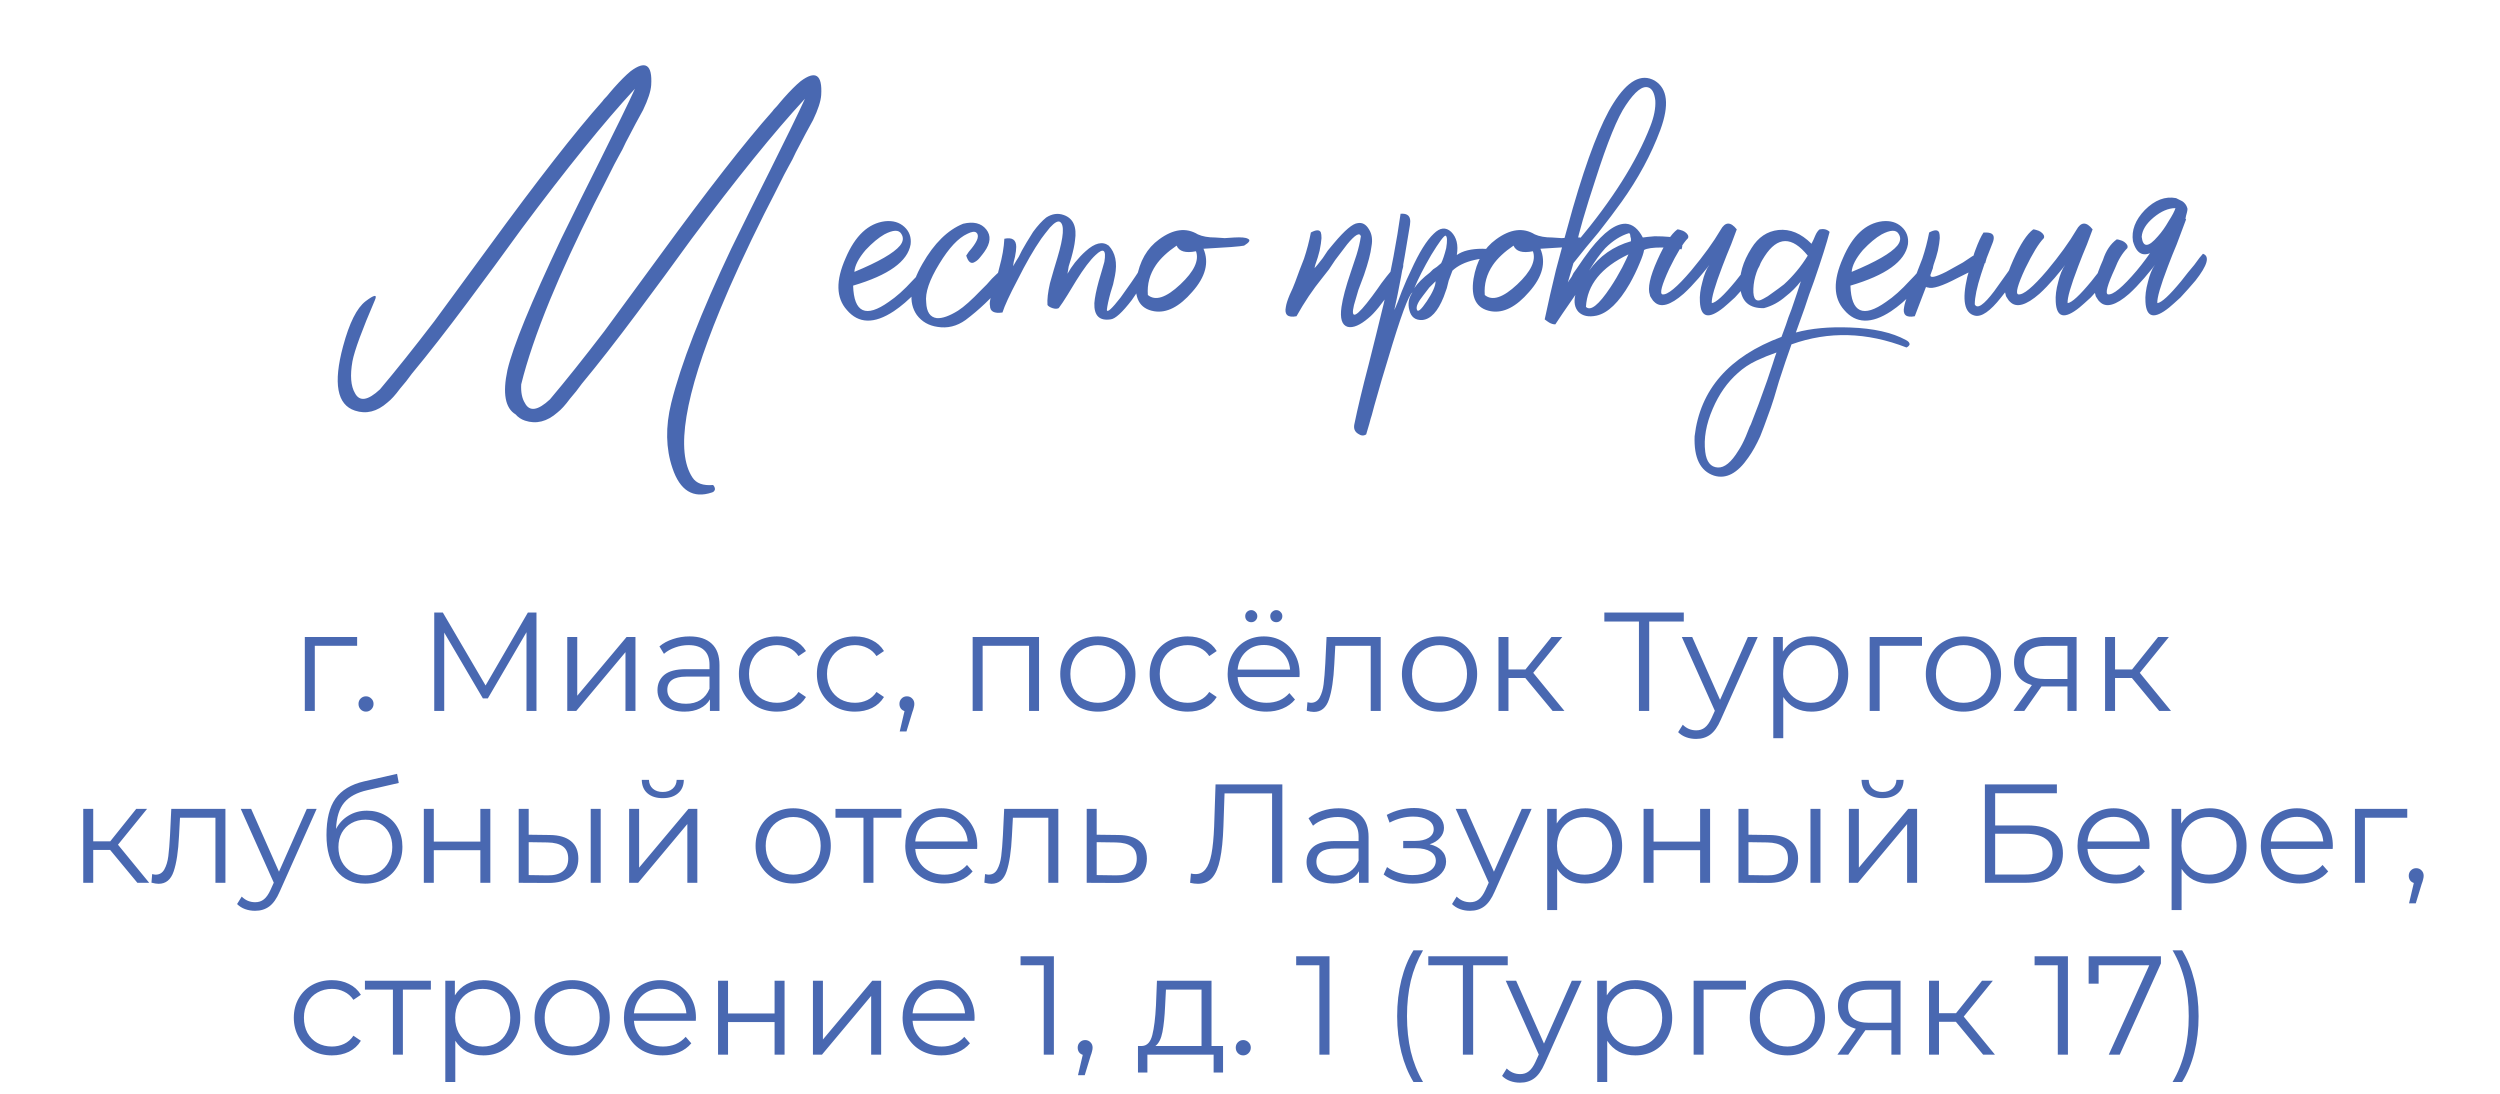 <?xml version="1.0" encoding="UTF-8"?> <svg xmlns="http://www.w3.org/2000/svg" width="320" height="140" viewBox="0 0 320 140" fill="none"> <path d="M65.994 53.04C64.661 52.24 64.314 50.347 64.954 47.36C65.648 44.373 67.941 38.773 71.834 30.56L74.314 25.52L76.794 20.56C78.928 16.293 80.421 13.227 81.274 11.36C77.328 15.627 72.474 21.627 66.714 29.36L63.274 34.08L59.834 38.72C57.168 42.293 54.794 45.333 52.714 47.84L51.994 48.8L51.194 49.76C50.608 50.56 50.074 51.147 49.594 51.52C48.261 52.693 46.874 53.04 45.434 52.56C43.141 51.813 42.634 49.067 43.914 44.32C44.714 41.333 45.674 39.413 46.794 38.56C47.914 37.707 48.314 37.653 47.994 38.4C46.341 42.24 45.381 44.853 45.114 46.24C44.794 48.053 44.901 49.413 45.434 50.32C46.021 51.44 47.088 51.28 48.634 49.84C50.661 47.44 52.981 44.533 55.594 41.12L59.114 36.32L62.634 31.52C68.821 23.04 73.648 16.853 77.114 12.96C77.168 12.853 77.354 12.64 77.674 12.32L78.074 11.84L78.554 11.28C79.408 10.32 80.128 9.6 80.714 9.12C82.634 7.68 83.514 8.267 83.354 10.88C83.301 11.68 82.954 12.747 82.314 14.08L81.354 15.84L80.474 17.52C80.261 17.893 79.994 18.427 79.674 19.12L79.194 20L78.634 21.04C77.674 22.96 76.821 24.64 76.074 26.08C73.781 30.667 71.888 34.773 70.394 38.4C68.688 42.56 67.461 46.16 66.714 49.2C66.661 50.213 66.821 51.013 67.194 51.6C67.781 52.72 68.848 52.56 70.394 51.12C72.421 48.72 74.741 45.813 77.354 42.4L80.874 37.6L84.394 32.8C90.581 24.32 95.408 18.133 98.874 14.24C98.928 14.133 99.114 13.92 99.434 13.6L99.834 13.12L100.314 12.56C101.168 11.6 101.888 10.88 102.474 10.4C104.394 8.96 105.274 9.547 105.114 12.16C105.061 12.96 104.714 14.027 104.074 15.36L103.114 17.12L102.234 18.8C102.021 19.173 101.754 19.707 101.434 20.4L100.954 21.28L100.394 22.32C99.434 24.24 98.581 25.92 97.834 27.36C95.541 31.947 93.648 36.053 92.154 39.68C87.621 50.667 86.448 57.813 88.634 61.12C89.114 61.867 89.994 62.187 91.274 62.08C91.434 62.24 91.514 62.427 91.514 62.64C91.461 62.853 91.328 62.987 91.114 63.04C88.714 63.84 87.034 62.8 86.074 59.92C85.221 57.413 85.168 54.64 85.914 51.6C87.141 46.64 89.701 40.053 93.594 31.84L96.074 26.8L98.554 21.84C100.688 17.573 102.181 14.507 103.034 12.64C99.088 16.907 94.234 22.907 88.474 30.64L85.034 35.36L81.594 40C78.928 43.573 76.554 46.613 74.474 49.12L73.754 50.08L72.954 51.04C72.368 51.84 71.834 52.427 71.354 52.8C70.021 53.973 68.634 54.32 67.194 53.84C66.714 53.68 66.314 53.413 65.994 53.04ZM109.359 34.8C112.452 33.52 114.399 32.4 115.199 31.44C115.625 30.907 115.679 30.4 115.359 29.92C115.039 29.387 114.319 29.413 113.199 30C112.452 30.427 111.652 31.093 110.799 32C109.892 33.067 109.412 34 109.359 34.8ZM113.279 28.32C114.292 28.213 115.119 28.453 115.759 29.04C116.399 29.627 116.665 30.373 116.559 31.28C116.185 33.467 113.732 35.227 109.199 36.56C109.305 40.027 110.825 40.72 113.759 38.64C114.719 38 115.732 37.093 116.799 35.92C117.225 35.493 117.572 35.12 117.839 34.8C118.105 34.48 118.265 34.267 118.319 34.16C118.585 33.947 118.825 33.947 119.039 34.16C119.252 34.32 119.359 34.56 119.359 34.88C118.772 35.733 118.079 36.56 117.279 37.36C116.319 38.373 115.359 39.2 114.399 39.84C111.892 41.493 109.892 41.44 108.399 39.68C107.012 38.133 106.959 35.92 108.239 33.04C109.465 30.16 111.145 28.587 113.279 28.32ZM118.555 38.72C118.608 39.947 119.062 40.613 119.915 40.72C120.608 40.773 121.515 40.453 122.635 39.76C123.382 39.28 124.368 38.4 125.595 37.12L126.315 36.4L126.955 35.68C127.435 35.2 127.808 34.853 128.075 34.64C128.502 34.853 128.715 35.147 128.715 35.52C128.715 35.893 128.608 36.187 128.395 36.4C126.902 38.16 125.302 39.68 123.595 40.96C122.475 41.76 121.275 42.053 119.995 41.84C118.875 41.68 117.995 41.173 117.355 40.32C116.235 38.72 116.475 36.533 118.075 33.76C119.568 31.147 121.302 29.44 123.275 28.64C124.608 28.32 125.595 28.56 126.235 29.36C126.875 30.16 126.795 31.12 125.995 32.24L125.755 32.56L125.435 32.96C125.222 33.227 125.008 33.413 124.795 33.52C124.315 33.84 123.942 33.573 123.675 32.72L123.995 32.24L124.395 31.76C124.768 31.28 125.008 30.88 125.115 30.56C125.222 30.187 125.168 29.92 124.955 29.76C124.742 29.6 124.368 29.653 123.835 29.92C122.662 30.453 121.462 31.733 120.235 33.76C118.955 35.84 118.395 37.493 118.555 38.72ZM140.077 38.8C140.13 38.107 140.317 37.173 140.637 36L141.037 34.64C141.197 34.107 141.304 33.733 141.357 33.52C141.624 31.973 141.25 31.68 140.237 32.64C139.544 33.28 138.717 34.373 137.757 35.92L136.637 37.76C136.21 38.453 135.837 39.013 135.517 39.44C135.304 39.547 135.037 39.547 134.717 39.44C134.397 39.333 134.184 39.2 134.077 39.04C134.024 38.347 134.13 37.413 134.397 36.24L134.877 34.56L135.357 32.96C136.157 30.293 136.264 28.773 135.677 28.4C135.41 28.24 134.984 28.48 134.397 29.12C134.237 29.333 134.024 29.6 133.757 29.92L133.517 30.24L133.277 30.56C132.317 31.947 131.304 33.707 130.237 35.84C129.224 37.76 128.584 39.147 128.317 40C127.25 40.16 126.717 39.867 126.717 39.12C126.664 38.907 126.69 38.587 126.797 38.16L126.957 37.68L127.037 37.28C127.197 36.747 127.357 36.267 127.517 35.84L127.917 34.24C128.29 32.907 128.504 31.68 128.557 30.56C129.57 30.347 130.077 30.693 130.077 31.6C130.077 31.92 130.024 32.347 129.917 32.88L129.757 33.52L129.677 34.08C129.944 33.6 130.184 33.2 130.397 32.88L130.637 32.4L130.797 32.08C131.117 31.493 131.597 30.693 132.237 29.68C132.824 28.88 133.384 28.267 133.917 27.84C134.664 27.36 135.41 27.253 136.157 27.52C137.384 27.947 137.864 29.04 137.597 30.8C137.544 31.333 137.384 32.08 137.117 33.04L136.797 34.08C136.744 34.453 136.69 34.773 136.637 35.04C136.904 34.56 137.224 34.08 137.597 33.6C138.077 33.013 138.53 32.533 138.957 32.16C140.13 31.093 141.117 30.853 141.917 31.44C142.77 32.347 143.037 33.627 142.717 35.28L142.477 36.4L142.157 37.44C141.89 38.4 141.73 39.147 141.677 39.68C141.73 40.053 142.317 39.52 143.437 38.08C143.81 37.547 144.264 36.907 144.797 36.16C145.17 35.627 145.544 35.067 145.917 34.48C146.237 33.893 146.637 33.627 147.117 33.68C147.544 33.733 147.597 34.133 147.277 34.88C147.17 35.04 147.01 35.253 146.797 35.52L146.557 36L146.237 36.4C145.704 37.2 145.25 37.867 144.877 38.4C143.65 40 142.744 40.827 142.157 40.88C140.717 41.093 140.024 40.4 140.077 38.8ZM159.246 31.44C158.766 31.547 157.032 31.68 154.046 31.84C154.792 33.6 154.312 35.44 152.606 37.36C150.952 39.28 149.326 40.107 147.726 39.84C145.859 39.52 145.112 38.133 145.486 35.68C145.859 33.44 146.819 31.76 148.366 30.64C150.179 29.307 151.832 29.093 153.326 30C153.912 30.267 154.659 30.4 155.566 30.4L156.766 30.48L157.966 30.4C158.872 30.347 159.459 30.4 159.726 30.56C160.099 30.72 159.939 31.013 159.246 31.44ZM150.606 31.44C149.432 32.24 148.552 33.067 147.966 33.92C147.166 35.093 146.819 36.373 146.926 37.76C147.886 38.56 149.272 38.107 151.086 36.4C152.846 34.747 153.512 33.333 153.086 32.16C151.752 32.427 150.926 32.187 150.606 31.44ZM167.791 29.76C168.484 29.387 168.911 29.387 169.071 29.76C169.124 29.92 169.151 30.16 169.151 30.48L169.071 31.2L168.911 32.08L168.671 32.96C168.404 33.707 168.271 34.16 168.271 34.32C168.431 34.16 168.777 33.733 169.311 33.04L169.951 32.08L170.751 31.12C172.137 29.467 173.151 28.613 173.791 28.56C174.377 28.453 174.857 28.72 175.231 29.36C175.604 29.947 175.711 30.667 175.551 31.52C175.444 32.427 175.124 33.653 174.591 35.2L173.871 37.12L173.311 39.04C172.831 41.013 173.604 40.64 175.631 37.92L176.271 37.04L176.831 36.24C177.311 35.6 177.711 35.093 178.031 34.72C178.777 33.707 179.231 33.307 179.391 33.52C179.924 33.787 179.524 34.933 178.191 36.96C176.911 38.88 175.897 40.133 175.151 40.72C174.084 41.627 173.204 42 172.511 41.84C171.764 41.627 171.497 40.773 171.711 39.28C171.871 38.16 172.271 36.667 172.911 34.8L173.631 32.64C173.897 31.787 174.084 30.987 174.191 30.24C174.031 29.707 173.444 30.053 172.431 31.28C172.111 31.707 171.604 32.373 170.911 33.28L170.111 34.48L169.231 35.6C168.057 37.04 166.964 38.667 165.951 40.48C164.831 40.693 164.377 40.293 164.591 39.28C164.644 38.907 164.804 38.4 165.071 37.76L165.471 36.88L165.791 36.08L166.351 34.56L166.911 33.12C167.284 32 167.577 30.88 167.791 29.76ZM185.033 30.16C184.82 30.16 184.206 30.987 183.193 32.64C182.233 34.293 181.513 35.707 181.033 36.88C181.46 36.24 182.126 35.573 183.033 34.88L183.433 34.48L183.913 34.16C184.18 33.947 184.366 33.787 184.473 33.68C184.686 33.253 184.9 32.613 185.113 31.76C185.273 30.8 185.246 30.267 185.033 30.16ZM183.753 36C183.486 36.267 183.22 36.533 182.953 36.8L182.153 37.84C181.513 38.64 181.246 39.227 181.353 39.6C181.46 40.027 181.886 39.68 182.633 38.56C183.38 37.44 183.753 36.587 183.753 36ZM178.473 39.68C178.58 39.467 178.74 39.093 178.953 38.56L179.433 37.28C179.86 36.213 180.26 35.307 180.633 34.56C181.646 32.32 182.606 30.773 183.513 29.92C184.313 29.12 185.06 29.04 185.753 29.68C186.446 30.373 186.686 31.36 186.473 32.64C187.22 32.107 188.313 31.84 189.753 31.84C191.3 31.84 191.886 32.32 191.513 33.28C190.766 33.013 189.833 33.013 188.713 33.28C187.54 33.547 186.606 34 185.913 34.64C185.86 34.747 185.7 35.173 185.433 35.92L185.193 36.88L184.793 38C184.046 39.867 183.14 40.853 182.073 40.96C181.166 41.013 180.606 40.587 180.393 39.68C180.18 38.88 180.313 38.133 180.793 37.44C180.313 37.707 179.273 40.533 177.673 45.92C177.14 47.627 176.553 49.627 175.913 51.92L175.593 53.12C175.486 53.44 175.38 53.813 175.273 54.24C175.06 54.987 174.926 55.44 174.873 55.6C174.553 55.813 174.206 55.787 173.833 55.52C173.406 55.253 173.246 54.853 173.353 54.32C173.78 52.24 174.393 49.68 175.193 46.64L176.153 42.8L177.113 38.88C178.073 34.613 178.793 30.773 179.273 27.36C179.966 27.307 180.366 27.52 180.473 28C180.526 28.213 180.526 28.48 180.473 28.8L180.313 29.76C179.62 34.027 179.006 37.333 178.473 39.68ZM202.371 31.44C201.891 31.547 200.157 31.68 197.171 31.84C197.917 33.6 197.437 35.44 195.731 37.36C194.077 39.28 192.451 40.107 190.851 39.84C188.984 39.52 188.237 38.133 188.611 35.68C188.984 33.44 189.944 31.76 191.491 30.64C193.304 29.307 194.957 29.093 196.451 30C197.037 30.267 197.784 30.4 198.691 30.4L199.891 30.48L201.091 30.4C201.997 30.347 202.584 30.4 202.851 30.56C203.224 30.72 203.064 31.013 202.371 31.44ZM193.731 31.44C192.557 32.24 191.677 33.067 191.091 33.92C190.291 35.093 189.944 36.373 190.051 37.76C191.011 38.56 192.397 38.107 194.211 36.4C195.971 34.747 196.637 33.333 196.211 32.16C194.877 32.427 194.051 32.187 193.731 31.44ZM203.001 39.28C203.588 39.867 204.628 39.04 206.121 36.8C206.655 36 207.161 35.147 207.641 34.24C208.068 33.387 208.335 32.827 208.441 32.56C204.975 34.213 203.161 36.453 203.001 39.28ZM208.521 29.84C207.455 30.16 206.441 30.8 205.481 31.76C204.841 32.453 204.148 33.413 203.401 34.64C204.735 32.773 206.521 31.52 208.761 30.88V30.56L208.681 30.24C208.681 30.027 208.628 29.893 208.521 29.84ZM211.001 11.2C210.255 10.933 209.295 11.68 208.121 13.44C207.055 14.987 205.748 18.187 204.201 23.04C203.615 24.8 203.081 26.507 202.601 28.16C202.175 29.653 201.935 30.587 201.881 30.96C206.361 25.627 209.481 20.693 211.241 16.16C211.721 14.933 211.935 13.84 211.881 12.88C211.775 11.92 211.481 11.36 211.001 11.2ZM200.681 36.16C200.735 36.053 200.895 35.813 201.161 35.44L201.401 34.96L201.801 34.4C202.441 33.44 203.028 32.613 203.561 31.92C205.321 29.68 206.841 28.587 208.121 28.64C208.975 28.693 209.695 29.28 210.281 30.4L210.921 30.32L211.801 30.24C212.495 30.24 213.108 30.267 213.641 30.32C215.028 30.48 215.561 31.013 215.241 31.92C214.601 31.76 213.748 31.68 212.681 31.68C211.561 31.68 210.815 31.787 210.441 32C210.388 32.373 210.201 32.933 209.881 33.68C209.508 34.587 209.081 35.467 208.601 36.32C207.215 38.72 205.801 40.08 204.361 40.4C203.348 40.613 202.575 40.453 202.041 39.92C201.561 39.387 201.428 38.667 201.641 37.76C200.308 39.68 199.455 40.933 199.081 41.52C198.815 41.52 198.548 41.44 198.281 41.28L198.041 41.12L197.721 40.88C198.148 38.853 198.628 36.747 199.161 34.56C199.908 31.733 200.628 29.093 201.321 26.64C203.188 20.187 204.921 15.707 206.521 13.2C208.335 10.32 210.095 9.36 211.801 10.32C213.455 11.333 213.695 13.44 212.521 16.64C211.348 19.787 209.695 22.853 207.561 25.84C206.761 26.96 205.775 28.267 204.601 29.76L203.001 31.68L201.401 33.68C201.295 34 201.055 34.827 200.681 36.16ZM219.107 38.8C219.64 38.747 220.654 37.813 222.147 36L223.027 34.88L223.827 33.92C224.36 33.173 224.734 32.693 224.947 32.48C225.854 32.8 225.534 33.947 223.987 35.92C223.4 36.613 222.76 37.333 222.067 38.08C221.427 38.667 220.947 39.093 220.627 39.36C218.707 40.907 217.694 40.667 217.587 38.64C217.534 37.893 217.64 37.04 217.907 36.08C218.12 35.173 218.414 34.453 218.787 33.92L218.547 34.24L218.227 34.64C217.907 35.013 217.64 35.333 217.427 35.6C216.734 36.4 216.094 37.067 215.507 37.6C213.8 39.093 212.547 39.44 211.747 38.64L211.587 38.48L211.427 38.24C211.267 38.027 211.187 37.867 211.187 37.76C210.867 36.907 211.187 35.413 212.147 33.28C213.054 31.253 213.907 29.947 214.707 29.36C214.814 29.36 214.947 29.387 215.107 29.44C215.32 29.493 215.507 29.573 215.667 29.68C216.04 29.947 216.174 30.213 216.067 30.48C215.427 31.12 214.627 32.427 213.667 34.4C212.707 36.48 212.414 37.573 212.787 37.68C213.427 37.787 214.654 36.773 216.467 34.64C218.067 32.72 219.32 30.987 220.227 29.44C220.814 28.373 221.507 28.347 222.307 29.36C222.2 29.627 221.96 30.267 221.587 31.28L221.027 32.64L220.467 34.08C219.507 36.587 219.054 38.16 219.107 38.8ZM231.391 32.72C229.365 30.213 227.525 30.24 225.871 32.8C224.965 34.187 224.485 35.573 224.431 36.96C224.378 38.347 224.805 38.773 225.711 38.24L226.271 37.92L226.831 37.52C227.365 37.147 227.871 36.773 228.351 36.4C229.525 35.333 230.538 34.107 231.391 32.72ZM229.871 42.56C231.845 42.027 234.165 41.813 236.831 41.92C239.818 42.027 242.191 42.56 243.951 43.52C244.271 43.68 244.431 43.867 244.431 44.08C244.378 44.24 244.245 44.373 244.031 44.48C238.965 42.507 234.058 42.373 229.311 44.08C228.831 45.413 228.298 46.987 227.711 48.8L227.071 50.96C226.805 51.813 226.538 52.587 226.271 53.28C225.951 54.187 225.631 55.04 225.311 55.84C224.831 56.907 224.325 57.813 223.791 58.56C222.405 60.587 220.938 61.36 219.391 60.88C217.631 60.293 216.805 58.613 216.911 55.84C217.605 49.867 221.311 45.627 228.031 43.12C228.138 42.8 228.325 42.293 228.591 41.6L228.911 40.64L229.311 39.6C229.898 37.893 230.298 36.693 230.511 36C229.925 36.747 229.285 37.387 228.591 37.92C227.738 38.667 226.805 39.173 225.791 39.44C223.925 39.493 222.911 38.613 222.751 36.8C222.591 35.2 223.071 33.52 224.191 31.76C225.045 30.373 226.191 29.6 227.631 29.44C229.125 29.28 230.538 29.867 231.871 31.2L232.111 30.72L232.351 30.16C232.511 29.787 232.698 29.52 232.911 29.36C233.445 29.253 233.871 29.36 234.191 29.68C233.818 31.12 233.151 33.227 232.191 36L231.551 37.76L230.991 39.44C230.511 40.773 230.138 41.813 229.871 42.56ZM219.871 59.84C220.725 59.893 221.605 59.173 222.511 57.68C222.831 57.2 223.151 56.587 223.471 55.84L223.791 55.04L223.951 54.64L224.111 54.32C224.751 52.72 225.445 50.853 226.191 48.72L226.591 47.52L226.911 46.56C227.125 45.867 227.285 45.387 227.391 45.12L226.111 45.6L224.831 46.16C223.925 46.587 223.125 47.12 222.431 47.76C221.098 48.933 220.031 50.453 219.231 52.32C218.378 54.293 218.058 56.133 218.271 57.84C218.431 59.12 218.965 59.787 219.871 59.84ZM237.015 34.8C240.108 33.52 242.055 32.4 242.855 31.44C243.282 30.907 243.335 30.4 243.015 29.92C242.695 29.387 241.975 29.413 240.855 30C240.108 30.427 239.308 31.093 238.455 32C237.548 33.067 237.068 34 237.015 34.8ZM240.935 28.32C241.948 28.213 242.775 28.453 243.415 29.04C244.055 29.627 244.322 30.373 244.215 31.28C243.842 33.467 241.388 35.227 236.855 36.56C236.962 40.027 238.482 40.72 241.415 38.64C242.375 38 243.388 37.093 244.455 35.92C244.882 35.493 245.228 35.12 245.495 34.8C245.762 34.48 245.922 34.267 245.975 34.16C246.242 33.947 246.482 33.947 246.695 34.16C246.908 34.32 247.015 34.56 247.015 34.88C246.428 35.733 245.735 36.56 244.935 37.36C243.975 38.373 243.015 39.2 242.055 39.84C239.548 41.493 237.548 41.44 236.055 39.68C234.668 38.133 234.615 35.92 235.895 33.04C237.122 30.16 238.802 28.587 240.935 28.32ZM254.051 33.68L253.571 35.12C253.038 36.773 252.771 38.053 252.771 38.96C253.091 39.6 253.918 39.04 255.251 37.28L256.051 36.16L256.851 35.04C257.491 34.133 257.891 33.573 258.051 33.36C258.318 33.2 258.558 33.2 258.771 33.36L259.011 33.68L259.171 33.92C258.905 34.24 258.451 34.88 257.811 35.84L257.011 36.96L256.131 38.08C254.745 39.84 253.625 40.613 252.771 40.4C251.438 40.08 251.118 38.427 251.811 35.44C251.865 35.227 251.918 35.04 251.971 34.88L251.651 35.04L250.531 35.6C248.611 36.613 247.358 37.013 246.771 36.8C246.665 36.8 246.585 36.773 246.531 36.72L245.091 40.48C243.971 40.693 243.518 40.293 243.731 39.28C243.785 38.907 243.945 38.4 244.211 37.76L244.611 36.88L244.931 36.08L245.491 34.56L246.051 33.12C246.425 32 246.718 30.88 246.931 29.76C247.625 29.387 248.051 29.387 248.211 29.76C248.265 29.92 248.291 30.16 248.291 30.48L248.211 31.2L248.051 32.08L247.811 32.96C247.545 33.707 247.411 34.16 247.411 34.32L247.091 35.2C247.038 35.627 247.705 35.493 249.091 34.8C249.571 34.533 250.291 34.133 251.251 33.6L252.451 32.8L252.611 32.72C252.665 32.507 252.745 32.267 252.851 32C253.225 30.987 253.571 30.24 253.891 29.76H254.211C254.425 29.76 254.611 29.787 254.771 29.84C255.251 30 255.331 30.453 255.011 31.2C254.745 31.893 254.505 32.507 254.291 33.04L254.131 33.6V33.68H254.051ZM264.654 38.8C265.187 38.747 266.2 37.813 267.694 36L268.574 34.88L269.374 33.92C269.907 33.173 270.28 32.693 270.494 32.48C271.4 32.8 271.08 33.947 269.534 35.92C268.947 36.613 268.307 37.333 267.614 38.08C266.974 38.667 266.494 39.093 266.174 39.36C264.254 40.907 263.24 40.667 263.134 38.64C263.08 37.893 263.187 37.04 263.454 36.08C263.667 35.173 263.96 34.453 264.334 33.92L264.094 34.24L263.774 34.64C263.454 35.013 263.187 35.333 262.974 35.6C262.28 36.4 261.64 37.067 261.054 37.6C259.347 39.093 258.094 39.44 257.294 38.64L257.134 38.48L256.974 38.24C256.814 38.027 256.734 37.867 256.734 37.76C256.414 36.907 256.734 35.413 257.694 33.28C258.6 31.253 259.454 29.947 260.254 29.36C260.36 29.36 260.494 29.387 260.654 29.44C260.867 29.493 261.054 29.573 261.214 29.68C261.587 29.947 261.72 30.213 261.614 30.48C260.974 31.12 260.174 32.427 259.214 34.4C258.254 36.48 257.96 37.573 258.334 37.68C258.974 37.787 260.2 36.773 262.014 34.64C263.614 32.72 264.867 30.987 265.774 29.44C266.36 28.373 267.054 28.347 267.854 29.36C267.747 29.627 267.507 30.267 267.134 31.28L266.574 32.64L266.014 34.08C265.054 36.587 264.6 38.16 264.654 38.8ZM276.138 38.8C276.671 38.747 277.685 37.813 279.178 36L280.058 34.88L280.858 33.92C281.391 33.173 281.765 32.693 281.978 32.48C282.885 32.8 282.565 33.947 281.018 35.92C280.431 36.613 279.791 37.333 279.098 38.08C278.458 38.667 277.978 39.093 277.658 39.36C275.738 40.907 274.725 40.667 274.618 38.64C274.565 37.893 274.671 37.04 274.938 36.08C275.151 35.173 275.445 34.453 275.818 33.92L275.578 34.24L275.258 34.64C274.938 35.013 274.671 35.333 274.458 35.6C273.765 36.4 273.125 37.067 272.538 37.6C270.831 39.093 269.578 39.44 268.778 38.64L268.618 38.48L268.458 38.24C268.298 38.027 268.218 37.867 268.218 37.76C267.898 36.907 268.218 35.413 269.178 33.28C269.551 32.107 270.138 31.227 270.938 30.64C271.045 30.64 271.178 30.667 271.338 30.72C271.551 30.773 271.738 30.853 271.898 30.96C272.271 31.227 272.405 31.493 272.298 31.76C271.658 32.4 271.125 33.28 270.698 34.4C269.738 36.48 269.445 37.573 269.818 37.68C270.458 37.787 271.685 36.773 273.498 34.64C275.098 32.72 276.511 30.56 277.738 28.16C278.325 27.093 279.018 27.067 279.818 28.08C279.711 28.347 279.311 29.413 278.618 31.28L278.058 32.64L277.498 34.08C276.538 36.587 276.085 38.16 276.138 38.8ZM274.138 30.32C274.298 31.707 274.991 31.68 276.218 30.24C276.698 29.707 277.151 29.067 277.578 28.32C278.058 27.573 278.351 27.013 278.458 26.64C277.551 26.64 276.618 27.04 275.658 27.84C274.698 28.64 274.191 29.467 274.138 30.32ZM278.458 29.44C278.191 29.867 277.845 30.293 277.418 30.72C276.885 31.36 276.351 31.813 275.818 32.08C274.431 32.987 273.498 32.587 273.018 30.88C272.805 29.493 273.311 28.16 274.538 26.88C275.818 25.6 277.151 25.093 278.538 25.36L278.698 25.44L278.858 25.52L279.338 25.76C279.658 25.973 279.871 26.267 279.978 26.64C280.031 26.747 279.978 27.067 279.818 27.6L279.658 28.4L278.458 29.44Z" fill="#4968B1"></path> <path d="M45.713 82.666H40.295V91H39.017V81.532H45.713V82.666ZM46.842 91.09C46.578 91.09 46.35 90.994 46.158 90.802C45.978 90.61 45.888 90.376 45.888 90.1C45.888 89.824 45.978 89.596 46.158 89.416C46.35 89.224 46.578 89.128 46.842 89.128C47.106 89.128 47.334 89.224 47.526 89.416C47.718 89.596 47.814 89.824 47.814 90.1C47.814 90.376 47.718 90.61 47.526 90.802C47.334 90.994 47.106 91.09 46.842 91.09ZM68.669 78.4V91H67.391V80.92L62.441 89.398H61.811L56.861 80.974V91H55.583V78.4H56.681L62.153 87.742L67.571 78.4H68.669ZM72.609 81.532H73.887V89.056L80.205 81.532H81.339V91H80.061V83.476L73.761 91H72.609V81.532ZM88.26 81.46C89.496 81.46 90.444 81.772 91.104 82.396C91.764 83.008 92.094 83.92 92.094 85.132V91H90.87V89.524C90.582 90.016 90.156 90.4 89.592 90.676C89.04 90.952 88.38 91.09 87.612 91.09C86.556 91.09 85.716 90.838 85.092 90.334C84.468 89.83 84.156 89.164 84.156 88.336C84.156 87.532 84.444 86.884 85.02 86.392C85.608 85.9 86.538 85.654 87.81 85.654H90.816V85.078C90.816 84.262 90.588 83.644 90.132 83.224C89.676 82.792 89.01 82.576 88.134 82.576C87.534 82.576 86.958 82.678 86.406 82.882C85.854 83.074 85.38 83.344 84.984 83.692L84.408 82.738C84.888 82.33 85.464 82.018 86.136 81.802C86.808 81.574 87.516 81.46 88.26 81.46ZM87.81 90.082C88.53 90.082 89.148 89.92 89.664 89.596C90.18 89.26 90.564 88.78 90.816 88.156V86.608H87.846C86.226 86.608 85.416 87.172 85.416 88.3C85.416 88.852 85.626 89.29 86.046 89.614C86.466 89.926 87.054 90.082 87.81 90.082ZM99.456 91.09C98.52 91.09 97.68 90.886 96.936 90.478C96.204 90.07 95.628 89.5 95.208 88.768C94.788 88.024 94.578 87.19 94.578 86.266C94.578 85.342 94.788 84.514 95.208 83.782C95.628 83.05 96.204 82.48 96.936 82.072C97.68 81.664 98.52 81.46 99.456 81.46C100.272 81.46 100.998 81.622 101.634 81.946C102.282 82.258 102.792 82.72 103.164 83.332L102.21 83.98C101.898 83.512 101.502 83.164 101.022 82.936C100.542 82.696 100.02 82.576 99.456 82.576C98.772 82.576 98.154 82.732 97.602 83.044C97.062 83.344 96.636 83.776 96.324 84.34C96.024 84.904 95.874 85.546 95.874 86.266C95.874 86.998 96.024 87.646 96.324 88.21C96.636 88.762 97.062 89.194 97.602 89.506C98.154 89.806 98.772 89.956 99.456 89.956C100.02 89.956 100.542 89.842 101.022 89.614C101.502 89.386 101.898 89.038 102.21 88.57L103.164 89.218C102.792 89.83 102.282 90.298 101.634 90.622C100.986 90.934 100.26 91.09 99.456 91.09ZM109.44 91.09C108.504 91.09 107.664 90.886 106.92 90.478C106.188 90.07 105.612 89.5 105.192 88.768C104.772 88.024 104.562 87.19 104.562 86.266C104.562 85.342 104.772 84.514 105.192 83.782C105.612 83.05 106.188 82.48 106.92 82.072C107.664 81.664 108.504 81.46 109.44 81.46C110.256 81.46 110.982 81.622 111.618 81.946C112.266 82.258 112.776 82.72 113.148 83.332L112.194 83.98C111.882 83.512 111.486 83.164 111.006 82.936C110.526 82.696 110.004 82.576 109.44 82.576C108.756 82.576 108.138 82.732 107.586 83.044C107.046 83.344 106.62 83.776 106.308 84.34C106.008 84.904 105.858 85.546 105.858 86.266C105.858 86.998 106.008 87.646 106.308 88.21C106.62 88.762 107.046 89.194 107.586 89.506C108.138 89.806 108.756 89.956 109.44 89.956C110.004 89.956 110.526 89.842 111.006 89.614C111.486 89.386 111.882 89.038 112.194 88.57L113.148 89.218C112.776 89.83 112.266 90.298 111.618 90.622C110.97 90.934 110.244 91.09 109.44 91.09ZM116.082 89.128C116.358 89.128 116.586 89.224 116.766 89.416C116.946 89.596 117.036 89.824 117.036 90.1C117.036 90.244 117.012 90.4 116.964 90.568C116.928 90.736 116.868 90.928 116.784 91.144L116.028 93.628H115.164L115.776 91.018C115.584 90.958 115.428 90.85 115.308 90.694C115.188 90.526 115.128 90.328 115.128 90.1C115.128 89.824 115.218 89.596 115.398 89.416C115.578 89.224 115.806 89.128 116.082 89.128ZM132.996 81.532V91H131.718V82.666H125.778V91H124.5V81.532H132.996ZM140.535 91.09C139.623 91.09 138.801 90.886 138.069 90.478C137.337 90.058 136.761 89.482 136.341 88.75C135.921 88.018 135.711 87.19 135.711 86.266C135.711 85.342 135.921 84.514 136.341 83.782C136.761 83.05 137.337 82.48 138.069 82.072C138.801 81.664 139.623 81.46 140.535 81.46C141.447 81.46 142.269 81.664 143.001 82.072C143.733 82.48 144.303 83.05 144.711 83.782C145.131 84.514 145.341 85.342 145.341 86.266C145.341 87.19 145.131 88.018 144.711 88.75C144.303 89.482 143.733 90.058 143.001 90.478C142.269 90.886 141.447 91.09 140.535 91.09ZM140.535 89.956C141.207 89.956 141.807 89.806 142.335 89.506C142.875 89.194 143.295 88.756 143.595 88.192C143.895 87.628 144.045 86.986 144.045 86.266C144.045 85.546 143.895 84.904 143.595 84.34C143.295 83.776 142.875 83.344 142.335 83.044C141.807 82.732 141.207 82.576 140.535 82.576C139.863 82.576 139.257 82.732 138.717 83.044C138.189 83.344 137.769 83.776 137.457 84.34C137.157 84.904 137.007 85.546 137.007 86.266C137.007 86.986 137.157 87.628 137.457 88.192C137.769 88.756 138.189 89.194 138.717 89.506C139.257 89.806 139.863 89.956 140.535 89.956ZM152.032 91.09C151.096 91.09 150.256 90.886 149.512 90.478C148.78 90.07 148.204 89.5 147.784 88.768C147.364 88.024 147.154 87.19 147.154 86.266C147.154 85.342 147.364 84.514 147.784 83.782C148.204 83.05 148.78 82.48 149.512 82.072C150.256 81.664 151.096 81.46 152.032 81.46C152.848 81.46 153.574 81.622 154.21 81.946C154.858 82.258 155.368 82.72 155.74 83.332L154.786 83.98C154.474 83.512 154.078 83.164 153.598 82.936C153.118 82.696 152.596 82.576 152.032 82.576C151.348 82.576 150.73 82.732 150.178 83.044C149.638 83.344 149.212 83.776 148.9 84.34C148.6 84.904 148.45 85.546 148.45 86.266C148.45 86.998 148.6 87.646 148.9 88.21C149.212 88.762 149.638 89.194 150.178 89.506C150.73 89.806 151.348 89.956 152.032 89.956C152.596 89.956 153.118 89.842 153.598 89.614C154.078 89.386 154.474 89.038 154.786 88.57L155.74 89.218C155.368 89.83 154.858 90.298 154.21 90.622C153.562 90.934 152.836 91.09 152.032 91.09ZM166.336 86.662H158.416C158.488 87.646 158.866 88.444 159.55 89.056C160.234 89.656 161.098 89.956 162.142 89.956C162.73 89.956 163.27 89.854 163.762 89.65C164.254 89.434 164.68 89.122 165.04 88.714L165.76 89.542C165.34 90.046 164.812 90.43 164.176 90.694C163.552 90.958 162.862 91.09 162.106 91.09C161.134 91.09 160.27 90.886 159.514 90.478C158.77 90.058 158.188 89.482 157.768 88.75C157.348 88.018 157.138 87.19 157.138 86.266C157.138 85.342 157.336 84.514 157.732 83.782C158.14 83.05 158.692 82.48 159.388 82.072C160.096 81.664 160.888 81.46 161.764 81.46C162.64 81.46 163.426 81.664 164.122 82.072C164.818 82.48 165.364 83.05 165.76 83.782C166.156 84.502 166.354 85.33 166.354 86.266L166.336 86.662ZM161.764 82.558C160.852 82.558 160.084 82.852 159.46 83.44C158.848 84.016 158.5 84.772 158.416 85.708H165.13C165.046 84.772 164.692 84.016 164.068 83.44C163.456 82.852 162.688 82.558 161.764 82.558ZM160.162 79.642C159.946 79.642 159.76 79.57 159.604 79.426C159.46 79.282 159.388 79.096 159.388 78.868C159.388 78.652 159.46 78.472 159.604 78.328C159.76 78.172 159.946 78.094 160.162 78.094C160.366 78.094 160.546 78.172 160.702 78.328C160.858 78.472 160.936 78.652 160.936 78.868C160.936 79.084 160.858 79.27 160.702 79.426C160.558 79.57 160.378 79.642 160.162 79.642ZM163.366 79.642C163.15 79.642 162.964 79.57 162.808 79.426C162.664 79.27 162.592 79.084 162.592 78.868C162.592 78.652 162.67 78.472 162.826 78.328C162.982 78.172 163.162 78.094 163.366 78.094C163.582 78.094 163.762 78.172 163.906 78.328C164.062 78.472 164.14 78.652 164.14 78.868C164.14 79.096 164.062 79.282 163.906 79.426C163.762 79.57 163.582 79.642 163.366 79.642ZM176.73 81.532V91H175.452V82.666H170.916L170.79 85.006C170.694 86.974 170.466 88.486 170.106 89.542C169.746 90.598 169.104 91.126 168.18 91.126C167.928 91.126 167.622 91.078 167.262 90.982L167.352 89.884C167.568 89.932 167.718 89.956 167.802 89.956C168.294 89.956 168.666 89.728 168.918 89.272C169.17 88.816 169.338 88.252 169.422 87.58C169.506 86.908 169.578 86.02 169.638 84.916L169.8 81.532H176.73ZM184.269 91.09C183.357 91.09 182.535 90.886 181.803 90.478C181.071 90.058 180.495 89.482 180.075 88.75C179.655 88.018 179.445 87.19 179.445 86.266C179.445 85.342 179.655 84.514 180.075 83.782C180.495 83.05 181.071 82.48 181.803 82.072C182.535 81.664 183.357 81.46 184.269 81.46C185.181 81.46 186.003 81.664 186.735 82.072C187.467 82.48 188.037 83.05 188.445 83.782C188.865 84.514 189.075 85.342 189.075 86.266C189.075 87.19 188.865 88.018 188.445 88.75C188.037 89.482 187.467 90.058 186.735 90.478C186.003 90.886 185.181 91.09 184.269 91.09ZM184.269 89.956C184.941 89.956 185.541 89.806 186.069 89.506C186.609 89.194 187.029 88.756 187.329 88.192C187.629 87.628 187.779 86.986 187.779 86.266C187.779 85.546 187.629 84.904 187.329 84.34C187.029 83.776 186.609 83.344 186.069 83.044C185.541 82.732 184.941 82.576 184.269 82.576C183.597 82.576 182.991 82.732 182.451 83.044C181.923 83.344 181.503 83.776 181.191 84.34C180.891 84.904 180.741 85.546 180.741 86.266C180.741 86.986 180.891 87.628 181.191 88.192C181.503 88.756 181.923 89.194 182.451 89.506C182.991 89.806 183.597 89.956 184.269 89.956ZM195.244 86.788H193.084V91H191.806V81.532H193.084V85.69H195.262L198.592 81.532H199.978L196.252 86.122L200.248 91H198.736L195.244 86.788ZM215.526 79.552H211.098V91H209.784V79.552H205.356V78.4H215.526V79.552ZM224.989 81.532L220.255 92.134C219.871 93.022 219.427 93.652 218.923 94.024C218.419 94.396 217.813 94.582 217.105 94.582C216.649 94.582 216.223 94.51 215.827 94.366C215.431 94.222 215.089 94.006 214.801 93.718L215.395 92.764C215.875 93.244 216.451 93.484 217.123 93.484C217.555 93.484 217.921 93.364 218.221 93.124C218.533 92.884 218.821 92.476 219.085 91.9L219.499 90.982L215.269 81.532H216.601L220.165 89.578L223.729 81.532H224.989ZM231.858 81.46C232.746 81.46 233.55 81.664 234.27 82.072C234.99 82.468 235.554 83.032 235.962 83.764C236.37 84.496 236.574 85.33 236.574 86.266C236.574 87.214 236.37 88.054 235.962 88.786C235.554 89.518 234.99 90.088 234.27 90.496C233.562 90.892 232.758 91.09 231.858 91.09C231.09 91.09 230.394 90.934 229.77 90.622C229.158 90.298 228.654 89.83 228.258 89.218V94.492H226.98V81.532H228.204V83.404C228.588 82.78 229.092 82.3 229.716 81.964C230.352 81.628 231.066 81.46 231.858 81.46ZM231.768 89.956C232.428 89.956 233.028 89.806 233.568 89.506C234.108 89.194 234.528 88.756 234.828 88.192C235.14 87.628 235.296 86.986 235.296 86.266C235.296 85.546 235.14 84.91 234.828 84.358C234.528 83.794 234.108 83.356 233.568 83.044C233.028 82.732 232.428 82.576 231.768 82.576C231.096 82.576 230.49 82.732 229.95 83.044C229.422 83.356 229.002 83.794 228.69 84.358C228.39 84.91 228.24 85.546 228.24 86.266C228.24 86.986 228.39 87.628 228.69 88.192C229.002 88.756 229.422 89.194 229.95 89.506C230.49 89.806 231.096 89.956 231.768 89.956ZM246.016 82.666H240.598V91H239.32V81.532H246.016V82.666ZM251.329 91.09C250.417 91.09 249.595 90.886 248.863 90.478C248.131 90.058 247.555 89.482 247.135 88.75C246.715 88.018 246.505 87.19 246.505 86.266C246.505 85.342 246.715 84.514 247.135 83.782C247.555 83.05 248.131 82.48 248.863 82.072C249.595 81.664 250.417 81.46 251.329 81.46C252.241 81.46 253.063 81.664 253.795 82.072C254.527 82.48 255.097 83.05 255.505 83.782C255.925 84.514 256.135 85.342 256.135 86.266C256.135 87.19 255.925 88.018 255.505 88.75C255.097 89.482 254.527 90.058 253.795 90.478C253.063 90.886 252.241 91.09 251.329 91.09ZM251.329 89.956C252.001 89.956 252.601 89.806 253.129 89.506C253.669 89.194 254.089 88.756 254.389 88.192C254.689 87.628 254.839 86.986 254.839 86.266C254.839 85.546 254.689 84.904 254.389 84.34C254.089 83.776 253.669 83.344 253.129 83.044C252.601 82.732 252.001 82.576 251.329 82.576C250.657 82.576 250.051 82.732 249.511 83.044C248.983 83.344 248.563 83.776 248.251 84.34C247.951 84.904 247.801 85.546 247.801 86.266C247.801 86.986 247.951 87.628 248.251 88.192C248.563 88.756 248.983 89.194 249.511 89.506C250.051 89.806 250.657 89.956 251.329 89.956ZM265.805 81.532V91H264.635V87.868H261.665H261.305L259.109 91H257.723L260.081 87.688C259.349 87.484 258.785 87.136 258.389 86.644C257.993 86.152 257.795 85.528 257.795 84.772C257.795 83.716 258.155 82.912 258.875 82.36C259.595 81.808 260.579 81.532 261.827 81.532H265.805ZM259.091 84.808C259.091 86.212 259.985 86.914 261.773 86.914H264.635V82.666H261.863C260.015 82.666 259.091 83.38 259.091 84.808ZM272.887 86.788H270.727V91H269.449V81.532H270.727V85.69H272.905L276.235 81.532H277.621L273.895 86.122L277.891 91H276.379L272.887 86.788ZM14.093 108.788H11.933V113H10.655V103.532H11.933V107.69H14.111L17.441 103.532H18.827L15.101 108.122L19.097 113H17.585L14.093 108.788ZM28.854 103.532V113H27.576V104.666H23.04L22.914 107.006C22.818 108.974 22.59 110.486 22.23 111.542C21.87 112.598 21.228 113.126 20.304 113.126C20.052 113.126 19.746 113.078 19.386 112.982L19.476 111.884C19.692 111.932 19.842 111.956 19.926 111.956C20.418 111.956 20.79 111.728 21.042 111.272C21.294 110.816 21.462 110.252 21.546 109.58C21.63 108.908 21.702 108.02 21.762 106.916L21.924 103.532H28.854ZM40.533 103.532L35.799 114.134C35.415 115.022 34.971 115.652 34.467 116.024C33.963 116.396 33.357 116.582 32.649 116.582C32.193 116.582 31.767 116.51 31.371 116.366C30.975 116.222 30.633 116.006 30.345 115.718L30.939 114.764C31.419 115.244 31.995 115.484 32.667 115.484C33.099 115.484 33.465 115.364 33.765 115.124C34.077 114.884 34.365 114.476 34.629 113.9L35.043 112.982L30.813 103.532H32.145L35.709 111.578L39.273 103.532H40.533ZM46.973 103.766C47.849 103.766 48.629 103.964 49.313 104.36C50.009 104.744 50.549 105.29 50.933 105.998C51.317 106.694 51.509 107.492 51.509 108.392C51.509 109.316 51.305 110.138 50.897 110.858C50.501 111.566 49.943 112.118 49.223 112.514C48.503 112.91 47.675 113.108 46.739 113.108C45.167 113.108 43.949 112.556 43.085 111.452C42.221 110.348 41.789 108.824 41.789 106.88C41.789 104.852 42.173 103.298 42.941 102.218C43.721 101.138 44.933 100.406 46.577 100.022L50.825 99.05L51.041 100.22L47.045 101.138C45.689 101.438 44.693 101.972 44.057 102.74C43.421 103.496 43.073 104.618 43.013 106.106C43.397 105.374 43.931 104.804 44.615 104.396C45.299 103.976 46.085 103.766 46.973 103.766ZM46.775 112.046C47.435 112.046 48.023 111.896 48.539 111.596C49.067 111.284 49.475 110.852 49.763 110.3C50.063 109.748 50.213 109.124 50.213 108.428C50.213 107.732 50.069 107.12 49.781 106.592C49.493 106.064 49.085 105.656 48.557 105.368C48.041 105.068 47.447 104.918 46.775 104.918C46.103 104.918 45.503 105.068 44.975 105.368C44.459 105.656 44.051 106.064 43.751 106.592C43.463 107.12 43.319 107.732 43.319 108.428C43.319 109.124 43.463 109.748 43.751 110.3C44.051 110.852 44.465 111.284 44.993 111.596C45.521 111.896 46.115 112.046 46.775 112.046ZM54.249 103.532H55.527V107.726H61.485V103.532H62.763V113H61.485V108.824H55.527V113H54.249V103.532ZM70.373 106.88C71.561 106.892 72.467 107.156 73.091 107.672C73.715 108.188 74.027 108.932 74.027 109.904C74.027 110.912 73.691 111.686 73.019 112.226C72.347 112.766 71.387 113.03 70.139 113.018L66.395 113V103.532H67.673V106.844L70.373 106.88ZM75.611 103.532H76.889V113H75.611V103.532ZM70.067 112.046C70.943 112.058 71.603 111.884 72.047 111.524C72.503 111.152 72.731 110.612 72.731 109.904C72.731 109.208 72.509 108.692 72.065 108.356C71.621 108.02 70.955 107.846 70.067 107.834L67.673 107.798V112.01L70.067 112.046ZM80.528 103.532H81.806V111.056L88.124 103.532H89.258V113H87.98V105.476L81.68 113H80.528V103.532ZM84.83 102.164C84.014 102.164 83.366 101.96 82.886 101.552C82.406 101.144 82.16 100.568 82.148 99.824H83.066C83.078 100.292 83.246 100.67 83.57 100.958C83.894 101.234 84.314 101.372 84.83 101.372C85.346 101.372 85.766 101.234 86.09 100.958C86.426 100.67 86.6 100.292 86.612 99.824H87.53C87.518 100.568 87.266 101.144 86.774 101.552C86.294 101.96 85.646 102.164 84.83 102.164ZM101.537 113.09C100.625 113.09 99.803 112.886 99.072 112.478C98.34 112.058 97.763 111.482 97.344 110.75C96.924 110.018 96.713 109.19 96.713 108.266C96.713 107.342 96.924 106.514 97.344 105.782C97.763 105.05 98.34 104.48 99.072 104.072C99.803 103.664 100.625 103.46 101.537 103.46C102.449 103.46 103.271 103.664 104.003 104.072C104.735 104.48 105.305 105.05 105.713 105.782C106.133 106.514 106.343 107.342 106.343 108.266C106.343 109.19 106.133 110.018 105.713 110.75C105.305 111.482 104.735 112.058 104.003 112.478C103.271 112.886 102.449 113.09 101.537 113.09ZM101.537 111.956C102.209 111.956 102.809 111.806 103.337 111.506C103.877 111.194 104.297 110.756 104.597 110.192C104.897 109.628 105.047 108.986 105.047 108.266C105.047 107.546 104.897 106.904 104.597 106.34C104.297 105.776 103.877 105.344 103.337 105.044C102.809 104.732 102.209 104.576 101.537 104.576C100.865 104.576 100.259 104.732 99.719 105.044C99.192 105.344 98.772 105.776 98.46 106.34C98.159 106.904 98.01 107.546 98.01 108.266C98.01 108.986 98.159 109.628 98.46 110.192C98.772 110.756 99.192 111.194 99.719 111.506C100.259 111.806 100.865 111.956 101.537 111.956ZM115.383 104.666H111.801V113H110.523V104.666H106.941V103.532H115.383V104.666ZM125.072 108.662H117.152C117.224 109.646 117.602 110.444 118.286 111.056C118.97 111.656 119.834 111.956 120.878 111.956C121.466 111.956 122.006 111.854 122.498 111.65C122.99 111.434 123.416 111.122 123.776 110.714L124.496 111.542C124.076 112.046 123.548 112.43 122.912 112.694C122.288 112.958 121.598 113.09 120.842 113.09C119.87 113.09 119.006 112.886 118.25 112.478C117.506 112.058 116.924 111.482 116.504 110.75C116.084 110.018 115.874 109.19 115.874 108.266C115.874 107.342 116.072 106.514 116.468 105.782C116.876 105.05 117.428 104.48 118.124 104.072C118.832 103.664 119.624 103.46 120.5 103.46C121.376 103.46 122.162 103.664 122.858 104.072C123.554 104.48 124.1 105.05 124.496 105.782C124.892 106.502 125.09 107.33 125.09 108.266L125.072 108.662ZM120.5 104.558C119.588 104.558 118.82 104.852 118.196 105.44C117.584 106.016 117.236 106.772 117.152 107.708H123.866C123.782 106.772 123.428 106.016 122.804 105.44C122.192 104.852 121.424 104.558 120.5 104.558ZM135.465 103.532V113H134.187V104.666H129.651L129.525 107.006C129.429 108.974 129.201 110.486 128.841 111.542C128.481 112.598 127.839 113.126 126.915 113.126C126.663 113.126 126.357 113.078 125.997 112.982L126.087 111.884C126.303 111.932 126.453 111.956 126.537 111.956C127.029 111.956 127.401 111.728 127.653 111.272C127.905 110.816 128.073 110.252 128.157 109.58C128.241 108.908 128.313 108.02 128.373 106.916L128.535 103.532H135.465ZM143.166 106.88C144.354 106.892 145.254 107.156 145.866 107.672C146.49 108.188 146.802 108.932 146.802 109.904C146.802 110.912 146.466 111.686 145.794 112.226C145.134 112.766 144.174 113.03 142.914 113.018L139.098 113V103.532H140.376V106.844L143.166 106.88ZM142.842 112.046C143.718 112.058 144.378 111.884 144.822 111.524C145.278 111.152 145.506 110.612 145.506 109.904C145.506 109.208 145.284 108.692 144.84 108.356C144.396 108.02 143.73 107.846 142.842 107.834L140.376 107.798V112.01L142.842 112.046ZM164.14 100.4V113H162.826V101.552H156.742L156.598 105.764C156.538 107.504 156.394 108.908 156.166 109.976C155.95 111.032 155.614 111.824 155.158 112.352C154.702 112.868 154.096 113.126 153.34 113.126C153.016 113.126 152.68 113.084 152.332 113L152.44 111.812C152.644 111.86 152.842 111.884 153.034 111.884C153.562 111.884 153.988 111.674 154.312 111.254C154.648 110.834 154.9 110.186 155.068 109.31C155.236 108.422 155.35 107.252 155.41 105.8L155.59 100.4H164.14ZM171.343 103.46C172.579 103.46 173.527 103.772 174.187 104.396C174.847 105.008 175.177 105.92 175.177 107.132V113H173.953V111.524C173.665 112.016 173.239 112.4 172.675 112.676C172.123 112.952 171.463 113.09 170.695 113.09C169.639 113.09 168.799 112.838 168.175 112.334C167.551 111.83 167.239 111.164 167.239 110.336C167.239 109.532 167.527 108.884 168.103 108.392C168.691 107.9 169.621 107.654 170.893 107.654H173.899V107.078C173.899 106.262 173.671 105.644 173.215 105.224C172.759 104.792 172.093 104.576 171.217 104.576C170.617 104.576 170.041 104.678 169.489 104.882C168.937 105.074 168.463 105.344 168.067 105.692L167.491 104.738C167.971 104.33 168.547 104.018 169.219 103.802C169.891 103.574 170.599 103.46 171.343 103.46ZM170.893 112.082C171.613 112.082 172.231 111.92 172.747 111.596C173.263 111.26 173.647 110.78 173.899 110.156V108.608H170.929C169.309 108.608 168.499 109.172 168.499 110.3C168.499 110.852 168.709 111.29 169.129 111.614C169.549 111.926 170.137 112.082 170.893 112.082ZM182.993 108.068C183.665 108.224 184.181 108.494 184.541 108.878C184.913 109.262 185.099 109.73 185.099 110.282C185.099 110.834 184.907 111.326 184.523 111.758C184.151 112.19 183.641 112.526 182.993 112.766C182.345 112.994 181.631 113.108 180.851 113.108C180.167 113.108 179.495 113.012 178.835 112.82C178.175 112.616 177.599 112.322 177.107 111.938L177.539 110.984C177.971 111.308 178.475 111.56 179.051 111.74C179.627 111.92 180.209 112.01 180.797 112.01C181.673 112.01 182.387 111.848 182.939 111.524C183.503 111.188 183.785 110.738 183.785 110.174C183.785 109.67 183.557 109.28 183.101 109.004C182.645 108.716 182.021 108.572 181.229 108.572H179.609V107.636H181.157C181.865 107.636 182.435 107.504 182.867 107.24C183.299 106.964 183.515 106.598 183.515 106.142C183.515 105.638 183.269 105.242 182.777 104.954C182.297 104.666 181.667 104.522 180.887 104.522C179.867 104.522 178.859 104.78 177.863 105.296L177.503 104.306C178.631 103.718 179.801 103.424 181.013 103.424C181.733 103.424 182.381 103.532 182.957 103.748C183.545 103.952 184.001 104.246 184.325 104.63C184.661 105.014 184.829 105.458 184.829 105.962C184.829 106.442 184.661 106.868 184.325 107.24C184.001 107.612 183.557 107.888 182.993 108.068ZM196.047 103.532L191.313 114.134C190.929 115.022 190.485 115.652 189.981 116.024C189.477 116.396 188.871 116.582 188.163 116.582C187.707 116.582 187.281 116.51 186.885 116.366C186.489 116.222 186.147 116.006 185.859 115.718L186.453 114.764C186.933 115.244 187.509 115.484 188.181 115.484C188.613 115.484 188.979 115.364 189.279 115.124C189.591 114.884 189.879 114.476 190.143 113.9L190.557 112.982L186.327 103.532H187.659L191.223 111.578L194.787 103.532H196.047ZM202.916 103.46C203.804 103.46 204.608 103.664 205.328 104.072C206.048 104.468 206.612 105.032 207.02 105.764C207.428 106.496 207.632 107.33 207.632 108.266C207.632 109.214 207.428 110.054 207.02 110.786C206.612 111.518 206.048 112.088 205.328 112.496C204.62 112.892 203.816 113.09 202.916 113.09C202.148 113.09 201.452 112.934 200.828 112.622C200.216 112.298 199.712 111.83 199.316 111.218V116.492H198.038V103.532H199.262V105.404C199.646 104.78 200.15 104.3 200.774 103.964C201.41 103.628 202.124 103.46 202.916 103.46ZM202.826 111.956C203.486 111.956 204.086 111.806 204.626 111.506C205.166 111.194 205.586 110.756 205.886 110.192C206.198 109.628 206.354 108.986 206.354 108.266C206.354 107.546 206.198 106.91 205.886 106.358C205.586 105.794 205.166 105.356 204.626 105.044C204.086 104.732 203.486 104.576 202.826 104.576C202.154 104.576 201.548 104.732 201.008 105.044C200.48 105.356 200.06 105.794 199.748 106.358C199.448 106.91 199.298 107.546 199.298 108.266C199.298 108.986 199.448 109.628 199.748 110.192C200.06 110.756 200.48 111.194 201.008 111.506C201.548 111.806 202.154 111.956 202.826 111.956ZM210.378 103.532H211.656V107.726H217.614V103.532H218.892V113H217.614V108.824H211.656V113H210.378V103.532ZM226.502 106.88C227.69 106.892 228.596 107.156 229.22 107.672C229.844 108.188 230.156 108.932 230.156 109.904C230.156 110.912 229.82 111.686 229.148 112.226C228.476 112.766 227.516 113.03 226.268 113.018L222.524 113V103.532H223.802V106.844L226.502 106.88ZM231.74 103.532H233.018V113H231.74V103.532ZM226.196 112.046C227.072 112.058 227.732 111.884 228.176 111.524C228.632 111.152 228.86 110.612 228.86 109.904C228.86 109.208 228.638 108.692 228.194 108.356C227.75 108.02 227.084 107.846 226.196 107.834L223.802 107.798V112.01L226.196 112.046ZM236.657 103.532H237.935V111.056L244.253 103.532H245.387V113H244.109V105.476L237.809 113H236.657V103.532ZM240.959 102.164C240.143 102.164 239.495 101.96 239.015 101.552C238.535 101.144 238.289 100.568 238.277 99.824H239.195C239.207 100.292 239.375 100.67 239.699 100.958C240.023 101.234 240.443 101.372 240.959 101.372C241.475 101.372 241.895 101.234 242.219 100.958C242.555 100.67 242.729 100.292 242.741 99.824H243.659C243.647 100.568 243.395 101.144 242.903 101.552C242.423 101.96 241.775 102.164 240.959 102.164ZM254.066 100.4H263.282V101.534H255.38V105.656H259.502C260.99 105.656 262.118 105.962 262.886 106.574C263.666 107.186 264.056 108.074 264.056 109.238C264.056 110.45 263.636 111.38 262.796 112.028C261.968 112.676 260.774 113 259.214 113H254.066V100.4ZM259.196 111.938C260.36 111.938 261.236 111.716 261.824 111.272C262.424 110.828 262.724 110.168 262.724 109.292C262.724 108.428 262.43 107.786 261.842 107.366C261.266 106.934 260.384 106.718 259.196 106.718H255.38V111.938H259.196ZM275.119 108.662H267.199C267.271 109.646 267.649 110.444 268.333 111.056C269.017 111.656 269.881 111.956 270.925 111.956C271.513 111.956 272.053 111.854 272.545 111.65C273.037 111.434 273.463 111.122 273.823 110.714L274.543 111.542C274.123 112.046 273.595 112.43 272.959 112.694C272.335 112.958 271.645 113.09 270.889 113.09C269.917 113.09 269.053 112.886 268.297 112.478C267.553 112.058 266.971 111.482 266.551 110.75C266.131 110.018 265.921 109.19 265.921 108.266C265.921 107.342 266.119 106.514 266.515 105.782C266.923 105.05 267.475 104.48 268.171 104.072C268.879 103.664 269.671 103.46 270.547 103.46C271.423 103.46 272.209 103.664 272.905 104.072C273.601 104.48 274.147 105.05 274.543 105.782C274.939 106.502 275.137 107.33 275.137 108.266L275.119 108.662ZM270.547 104.558C269.635 104.558 268.867 104.852 268.243 105.44C267.631 106.016 267.283 106.772 267.199 107.708H273.913C273.829 106.772 273.475 106.016 272.851 105.44C272.239 104.852 271.471 104.558 270.547 104.558ZM282.843 103.46C283.731 103.46 284.535 103.664 285.255 104.072C285.975 104.468 286.539 105.032 286.947 105.764C287.355 106.496 287.559 107.33 287.559 108.266C287.559 109.214 287.355 110.054 286.947 110.786C286.539 111.518 285.975 112.088 285.255 112.496C284.547 112.892 283.743 113.09 282.843 113.09C282.075 113.09 281.379 112.934 280.755 112.622C280.143 112.298 279.639 111.83 279.243 111.218V116.492H277.965V103.532H279.189V105.404C279.573 104.78 280.077 104.3 280.701 103.964C281.337 103.628 282.051 103.46 282.843 103.46ZM282.753 111.956C283.413 111.956 284.013 111.806 284.553 111.506C285.093 111.194 285.513 110.756 285.813 110.192C286.125 109.628 286.281 108.986 286.281 108.266C286.281 107.546 286.125 106.91 285.813 106.358C285.513 105.794 285.093 105.356 284.553 105.044C284.013 104.732 283.413 104.576 282.753 104.576C282.081 104.576 281.475 104.732 280.935 105.044C280.407 105.356 279.987 105.794 279.675 106.358C279.375 106.91 279.225 107.546 279.225 108.266C279.225 108.986 279.375 109.628 279.675 110.192C279.987 110.756 280.407 111.194 280.935 111.506C281.475 111.806 282.081 111.956 282.753 111.956ZM298.585 108.662H290.665C290.737 109.646 291.115 110.444 291.799 111.056C292.483 111.656 293.347 111.956 294.391 111.956C294.979 111.956 295.519 111.854 296.011 111.65C296.503 111.434 296.929 111.122 297.289 110.714L298.009 111.542C297.589 112.046 297.061 112.43 296.425 112.694C295.801 112.958 295.111 113.09 294.355 113.09C293.383 113.09 292.519 112.886 291.763 112.478C291.019 112.058 290.437 111.482 290.017 110.75C289.597 110.018 289.387 109.19 289.387 108.266C289.387 107.342 289.585 106.514 289.981 105.782C290.389 105.05 290.941 104.48 291.637 104.072C292.345 103.664 293.137 103.46 294.013 103.46C294.889 103.46 295.675 103.664 296.371 104.072C297.067 104.48 297.613 105.05 298.009 105.782C298.405 106.502 298.603 107.33 298.603 108.266L298.585 108.662ZM294.013 104.558C293.101 104.558 292.333 104.852 291.709 105.44C291.097 106.016 290.749 106.772 290.665 107.708H297.379C297.295 106.772 296.941 106.016 296.317 105.44C295.705 104.852 294.937 104.558 294.013 104.558ZM308.128 104.666H302.71V113H301.432V103.532H308.128V104.666ZM309.275 111.128C309.551 111.128 309.779 111.224 309.959 111.416C310.139 111.596 310.229 111.824 310.229 112.1C310.229 112.244 310.205 112.4 310.157 112.568C310.121 112.736 310.061 112.928 309.977 113.144L309.221 115.628H308.357L308.969 113.018C308.777 112.958 308.621 112.85 308.501 112.694C308.381 112.526 308.321 112.328 308.321 112.1C308.321 111.824 308.411 111.596 308.591 111.416C308.771 111.224 308.999 111.128 309.275 111.128ZM42.485 135.09C41.549 135.09 40.709 134.886 39.965 134.478C39.233 134.07 38.657 133.5 38.237 132.768C37.817 132.024 37.607 131.19 37.607 130.266C37.607 129.342 37.817 128.514 38.237 127.782C38.657 127.05 39.233 126.48 39.965 126.072C40.709 125.664 41.549 125.46 42.485 125.46C43.301 125.46 44.027 125.622 44.663 125.946C45.311 126.258 45.821 126.72 46.193 127.332L45.239 127.98C44.927 127.512 44.531 127.164 44.051 126.936C43.571 126.696 43.049 126.576 42.485 126.576C41.801 126.576 41.183 126.732 40.631 127.044C40.091 127.344 39.665 127.776 39.353 128.34C39.053 128.904 38.903 129.546 38.903 130.266C38.903 130.998 39.053 131.646 39.353 132.21C39.665 132.762 40.091 133.194 40.631 133.506C41.183 133.806 41.801 133.956 42.485 133.956C43.049 133.956 43.571 133.842 44.051 133.614C44.531 133.386 44.927 133.038 45.239 132.57L46.193 133.218C45.821 133.83 45.311 134.298 44.663 134.622C44.015 134.934 43.289 135.09 42.485 135.09ZM55.152 126.666H51.57V135H50.292V126.666H46.71V125.532H55.152V126.666ZM61.878 125.46C62.766 125.46 63.57 125.664 64.29 126.072C65.01 126.468 65.574 127.032 65.982 127.764C66.39 128.496 66.594 129.33 66.594 130.266C66.594 131.214 66.39 132.054 65.982 132.786C65.574 133.518 65.01 134.088 64.29 134.496C63.582 134.892 62.778 135.09 61.878 135.09C61.11 135.09 60.414 134.934 59.79 134.622C59.178 134.298 58.674 133.83 58.278 133.218V138.492H57V125.532H58.224V127.404C58.608 126.78 59.112 126.3 59.736 125.964C60.372 125.628 61.086 125.46 61.878 125.46ZM61.788 133.956C62.448 133.956 63.048 133.806 63.588 133.506C64.128 133.194 64.548 132.756 64.848 132.192C65.16 131.628 65.316 130.986 65.316 130.266C65.316 129.546 65.16 128.91 64.848 128.358C64.548 127.794 64.128 127.356 63.588 127.044C63.048 126.732 62.448 126.576 61.788 126.576C61.116 126.576 60.51 126.732 59.97 127.044C59.442 127.356 59.022 127.794 58.71 128.358C58.41 128.91 58.26 129.546 58.26 130.266C58.26 130.986 58.41 131.628 58.71 132.192C59.022 132.756 59.442 133.194 59.97 133.506C60.51 133.806 61.116 133.956 61.788 133.956ZM73.246 135.09C72.334 135.09 71.511 134.886 70.779 134.478C70.047 134.058 69.472 133.482 69.052 132.75C68.632 132.018 68.421 131.19 68.421 130.266C68.421 129.342 68.632 128.514 69.052 127.782C69.472 127.05 70.047 126.48 70.779 126.072C71.511 125.664 72.334 125.46 73.246 125.46C74.157 125.46 74.98 125.664 75.712 126.072C76.444 126.48 77.013 127.05 77.421 127.782C77.841 128.514 78.052 129.342 78.052 130.266C78.052 131.19 77.841 132.018 77.421 132.75C77.013 133.482 76.444 134.058 75.712 134.478C74.98 134.886 74.157 135.09 73.246 135.09ZM73.246 133.956C73.918 133.956 74.517 133.806 75.046 133.506C75.585 133.194 76.005 132.756 76.305 132.192C76.606 131.628 76.755 130.986 76.755 130.266C76.755 129.546 76.606 128.904 76.305 128.34C76.005 127.776 75.585 127.344 75.046 127.044C74.517 126.732 73.918 126.576 73.246 126.576C72.573 126.576 71.968 126.732 71.427 127.044C70.9 127.344 70.48 127.776 70.168 128.34C69.868 128.904 69.718 129.546 69.718 130.266C69.718 130.986 69.868 131.628 70.168 132.192C70.48 132.756 70.9 133.194 71.427 133.506C71.968 133.806 72.573 133.956 73.246 133.956ZM89.063 130.662H81.143C81.215 131.646 81.593 132.444 82.277 133.056C82.961 133.656 83.825 133.956 84.869 133.956C85.457 133.956 85.997 133.854 86.489 133.65C86.981 133.434 87.407 133.122 87.767 132.714L88.487 133.542C88.067 134.046 87.539 134.43 86.903 134.694C86.279 134.958 85.589 135.09 84.833 135.09C83.861 135.09 82.997 134.886 82.241 134.478C81.497 134.058 80.915 133.482 80.495 132.75C80.075 132.018 79.865 131.19 79.865 130.266C79.865 129.342 80.063 128.514 80.459 127.782C80.867 127.05 81.419 126.48 82.115 126.072C82.823 125.664 83.615 125.46 84.491 125.46C85.367 125.46 86.153 125.664 86.849 126.072C87.545 126.48 88.091 127.05 88.487 127.782C88.883 128.502 89.081 129.33 89.081 130.266L89.063 130.662ZM84.491 126.558C83.579 126.558 82.811 126.852 82.187 127.44C81.575 128.016 81.227 128.772 81.143 129.708H87.857C87.773 128.772 87.419 128.016 86.795 127.44C86.183 126.852 85.415 126.558 84.491 126.558ZM91.91 125.532H93.188V129.726H99.146V125.532H100.424V135H99.146V130.824H93.188V135H91.91V125.532ZM104.056 125.532H105.334V133.056L111.652 125.532H112.786V135H111.508V127.476L105.208 135H104.056V125.532ZM124.729 130.662H116.809C116.881 131.646 117.259 132.444 117.943 133.056C118.627 133.656 119.491 133.956 120.535 133.956C121.123 133.956 121.663 133.854 122.155 133.65C122.647 133.434 123.073 133.122 123.433 132.714L124.153 133.542C123.733 134.046 123.205 134.43 122.569 134.694C121.945 134.958 121.255 135.09 120.499 135.09C119.527 135.09 118.663 134.886 117.907 134.478C117.163 134.058 116.581 133.482 116.161 132.75C115.741 132.018 115.531 131.19 115.531 130.266C115.531 129.342 115.729 128.514 116.125 127.782C116.533 127.05 117.085 126.48 117.781 126.072C118.489 125.664 119.281 125.46 120.157 125.46C121.033 125.46 121.819 125.664 122.515 126.072C123.211 126.48 123.757 127.05 124.153 127.782C124.549 128.502 124.747 129.33 124.747 130.266L124.729 130.662ZM120.157 126.558C119.245 126.558 118.477 126.852 117.853 127.44C117.241 128.016 116.893 128.772 116.809 129.708H123.523C123.439 128.772 123.085 128.016 122.461 127.44C121.849 126.852 121.081 126.558 120.157 126.558ZM134.897 122.4V135H133.601V123.552H130.631V122.4H134.897ZM138.899 133.128C139.175 133.128 139.403 133.224 139.583 133.416C139.763 133.596 139.853 133.824 139.853 134.1C139.853 134.244 139.829 134.4 139.781 134.568C139.745 134.736 139.685 134.928 139.601 135.144L138.845 137.628H137.981L138.593 135.018C138.401 134.958 138.245 134.85 138.125 134.694C138.005 134.526 137.945 134.328 137.945 134.1C137.945 133.824 138.035 133.596 138.215 133.416C138.395 133.224 138.623 133.128 138.899 133.128ZM156.55 133.884V137.286H155.344V135H146.866V137.286H145.66V133.884H146.2C146.836 133.848 147.268 133.38 147.496 132.48C147.724 131.58 147.88 130.32 147.964 128.7L148.09 125.532H155.074V133.884H156.55ZM149.134 128.772C149.074 130.116 148.96 131.226 148.792 132.102C148.624 132.966 148.324 133.56 147.892 133.884H153.796V126.666H149.242L149.134 128.772ZM159.131 135.09C158.867 135.09 158.639 134.994 158.447 134.802C158.267 134.61 158.177 134.376 158.177 134.1C158.177 133.824 158.267 133.596 158.447 133.416C158.639 133.224 158.867 133.128 159.131 133.128C159.395 133.128 159.623 133.224 159.815 133.416C160.007 133.596 160.103 133.824 160.103 134.1C160.103 134.376 160.007 134.61 159.815 134.802C159.623 134.994 159.395 135.09 159.131 135.09ZM170.176 122.4V135H168.88V123.552H165.91V122.4H170.176ZM180.923 138.492C180.251 137.388 179.735 136.122 179.375 134.694C179.015 133.254 178.835 131.712 178.835 130.068C178.835 128.424 179.015 126.882 179.375 125.442C179.735 123.99 180.251 122.724 180.923 121.644H182.147C181.439 122.856 180.917 124.158 180.581 125.55C180.257 126.942 180.095 128.448 180.095 130.068C180.095 131.688 180.257 133.194 180.581 134.586C180.917 135.978 181.439 137.28 182.147 138.492H180.923ZM192.991 123.552H188.563V135H187.249V123.552H182.821V122.4H192.991V123.552ZM202.454 125.532L197.72 136.134C197.336 137.022 196.892 137.652 196.388 138.024C195.884 138.396 195.278 138.582 194.57 138.582C194.114 138.582 193.688 138.51 193.292 138.366C192.896 138.222 192.554 138.006 192.266 137.718L192.86 136.764C193.34 137.244 193.916 137.484 194.588 137.484C195.02 137.484 195.386 137.364 195.686 137.124C195.998 136.884 196.286 136.476 196.55 135.9L196.964 134.982L192.734 125.532H194.066L197.63 133.578L201.194 125.532H202.454ZM209.323 125.46C210.211 125.46 211.015 125.664 211.735 126.072C212.455 126.468 213.019 127.032 213.427 127.764C213.835 128.496 214.039 129.33 214.039 130.266C214.039 131.214 213.835 132.054 213.427 132.786C213.019 133.518 212.455 134.088 211.735 134.496C211.027 134.892 210.223 135.09 209.323 135.09C208.555 135.09 207.859 134.934 207.235 134.622C206.623 134.298 206.119 133.83 205.723 133.218V138.492H204.445V125.532H205.669V127.404C206.053 126.78 206.557 126.3 207.181 125.964C207.817 125.628 208.531 125.46 209.323 125.46ZM209.233 133.956C209.893 133.956 210.493 133.806 211.033 133.506C211.573 133.194 211.993 132.756 212.293 132.192C212.605 131.628 212.761 130.986 212.761 130.266C212.761 129.546 212.605 128.91 212.293 128.358C211.993 127.794 211.573 127.356 211.033 127.044C210.493 126.732 209.893 126.576 209.233 126.576C208.561 126.576 207.955 126.732 207.415 127.044C206.887 127.356 206.467 127.794 206.155 128.358C205.855 128.91 205.705 129.546 205.705 130.266C205.705 130.986 205.855 131.628 206.155 132.192C206.467 132.756 206.887 133.194 207.415 133.506C207.955 133.806 208.561 133.956 209.233 133.956ZM223.481 126.666H218.063V135H216.785V125.532H223.481V126.666ZM228.794 135.09C227.882 135.09 227.06 134.886 226.328 134.478C225.596 134.058 225.02 133.482 224.6 132.75C224.18 132.018 223.97 131.19 223.97 130.266C223.97 129.342 224.18 128.514 224.6 127.782C225.02 127.05 225.596 126.48 226.328 126.072C227.06 125.664 227.882 125.46 228.794 125.46C229.706 125.46 230.528 125.664 231.26 126.072C231.992 126.48 232.562 127.05 232.97 127.782C233.39 128.514 233.6 129.342 233.6 130.266C233.6 131.19 233.39 132.018 232.97 132.75C232.562 133.482 231.992 134.058 231.26 134.478C230.528 134.886 229.706 135.09 228.794 135.09ZM228.794 133.956C229.466 133.956 230.066 133.806 230.594 133.506C231.134 133.194 231.554 132.756 231.854 132.192C232.154 131.628 232.304 130.986 232.304 130.266C232.304 129.546 232.154 128.904 231.854 128.34C231.554 127.776 231.134 127.344 230.594 127.044C230.066 126.732 229.466 126.576 228.794 126.576C228.122 126.576 227.516 126.732 226.976 127.044C226.448 127.344 226.028 127.776 225.716 128.34C225.416 128.904 225.266 129.546 225.266 130.266C225.266 130.986 225.416 131.628 225.716 132.192C226.028 132.756 226.448 133.194 226.976 133.506C227.516 133.806 228.122 133.956 228.794 133.956ZM243.27 125.532V135H242.1V131.868H239.13H238.77L236.574 135H235.188L237.546 131.688C236.814 131.484 236.25 131.136 235.854 130.644C235.458 130.152 235.26 129.528 235.26 128.772C235.26 127.716 235.62 126.912 236.34 126.36C237.06 125.808 238.044 125.532 239.292 125.532H243.27ZM236.556 128.808C236.556 130.212 237.45 130.914 239.238 130.914H242.1V126.666H239.328C237.48 126.666 236.556 127.38 236.556 128.808ZM250.352 130.788H248.192V135H246.914V125.532H248.192V129.69H250.37L253.7 125.532H255.086L251.36 130.122L255.356 135H253.844L250.352 130.788ZM264.694 122.4V135H263.398V123.552H260.428V122.4H264.694ZM276.598 122.4V123.318L271.324 135H269.92L275.104 123.552H268.624V125.91H267.346V122.4H276.598ZM278.089 138.492C278.797 137.28 279.319 135.984 279.655 134.604C279.991 133.212 280.159 131.7 280.159 130.068C280.159 128.436 279.991 126.93 279.655 125.55C279.319 124.158 278.797 122.856 278.089 121.644H279.313C279.985 122.724 280.501 123.99 280.861 125.442C281.233 126.882 281.419 128.424 281.419 130.068C281.419 131.712 281.239 133.254 280.879 134.694C280.519 136.134 279.997 137.4 279.313 138.492H278.089Z" fill="#4968B1"></path> </svg> 